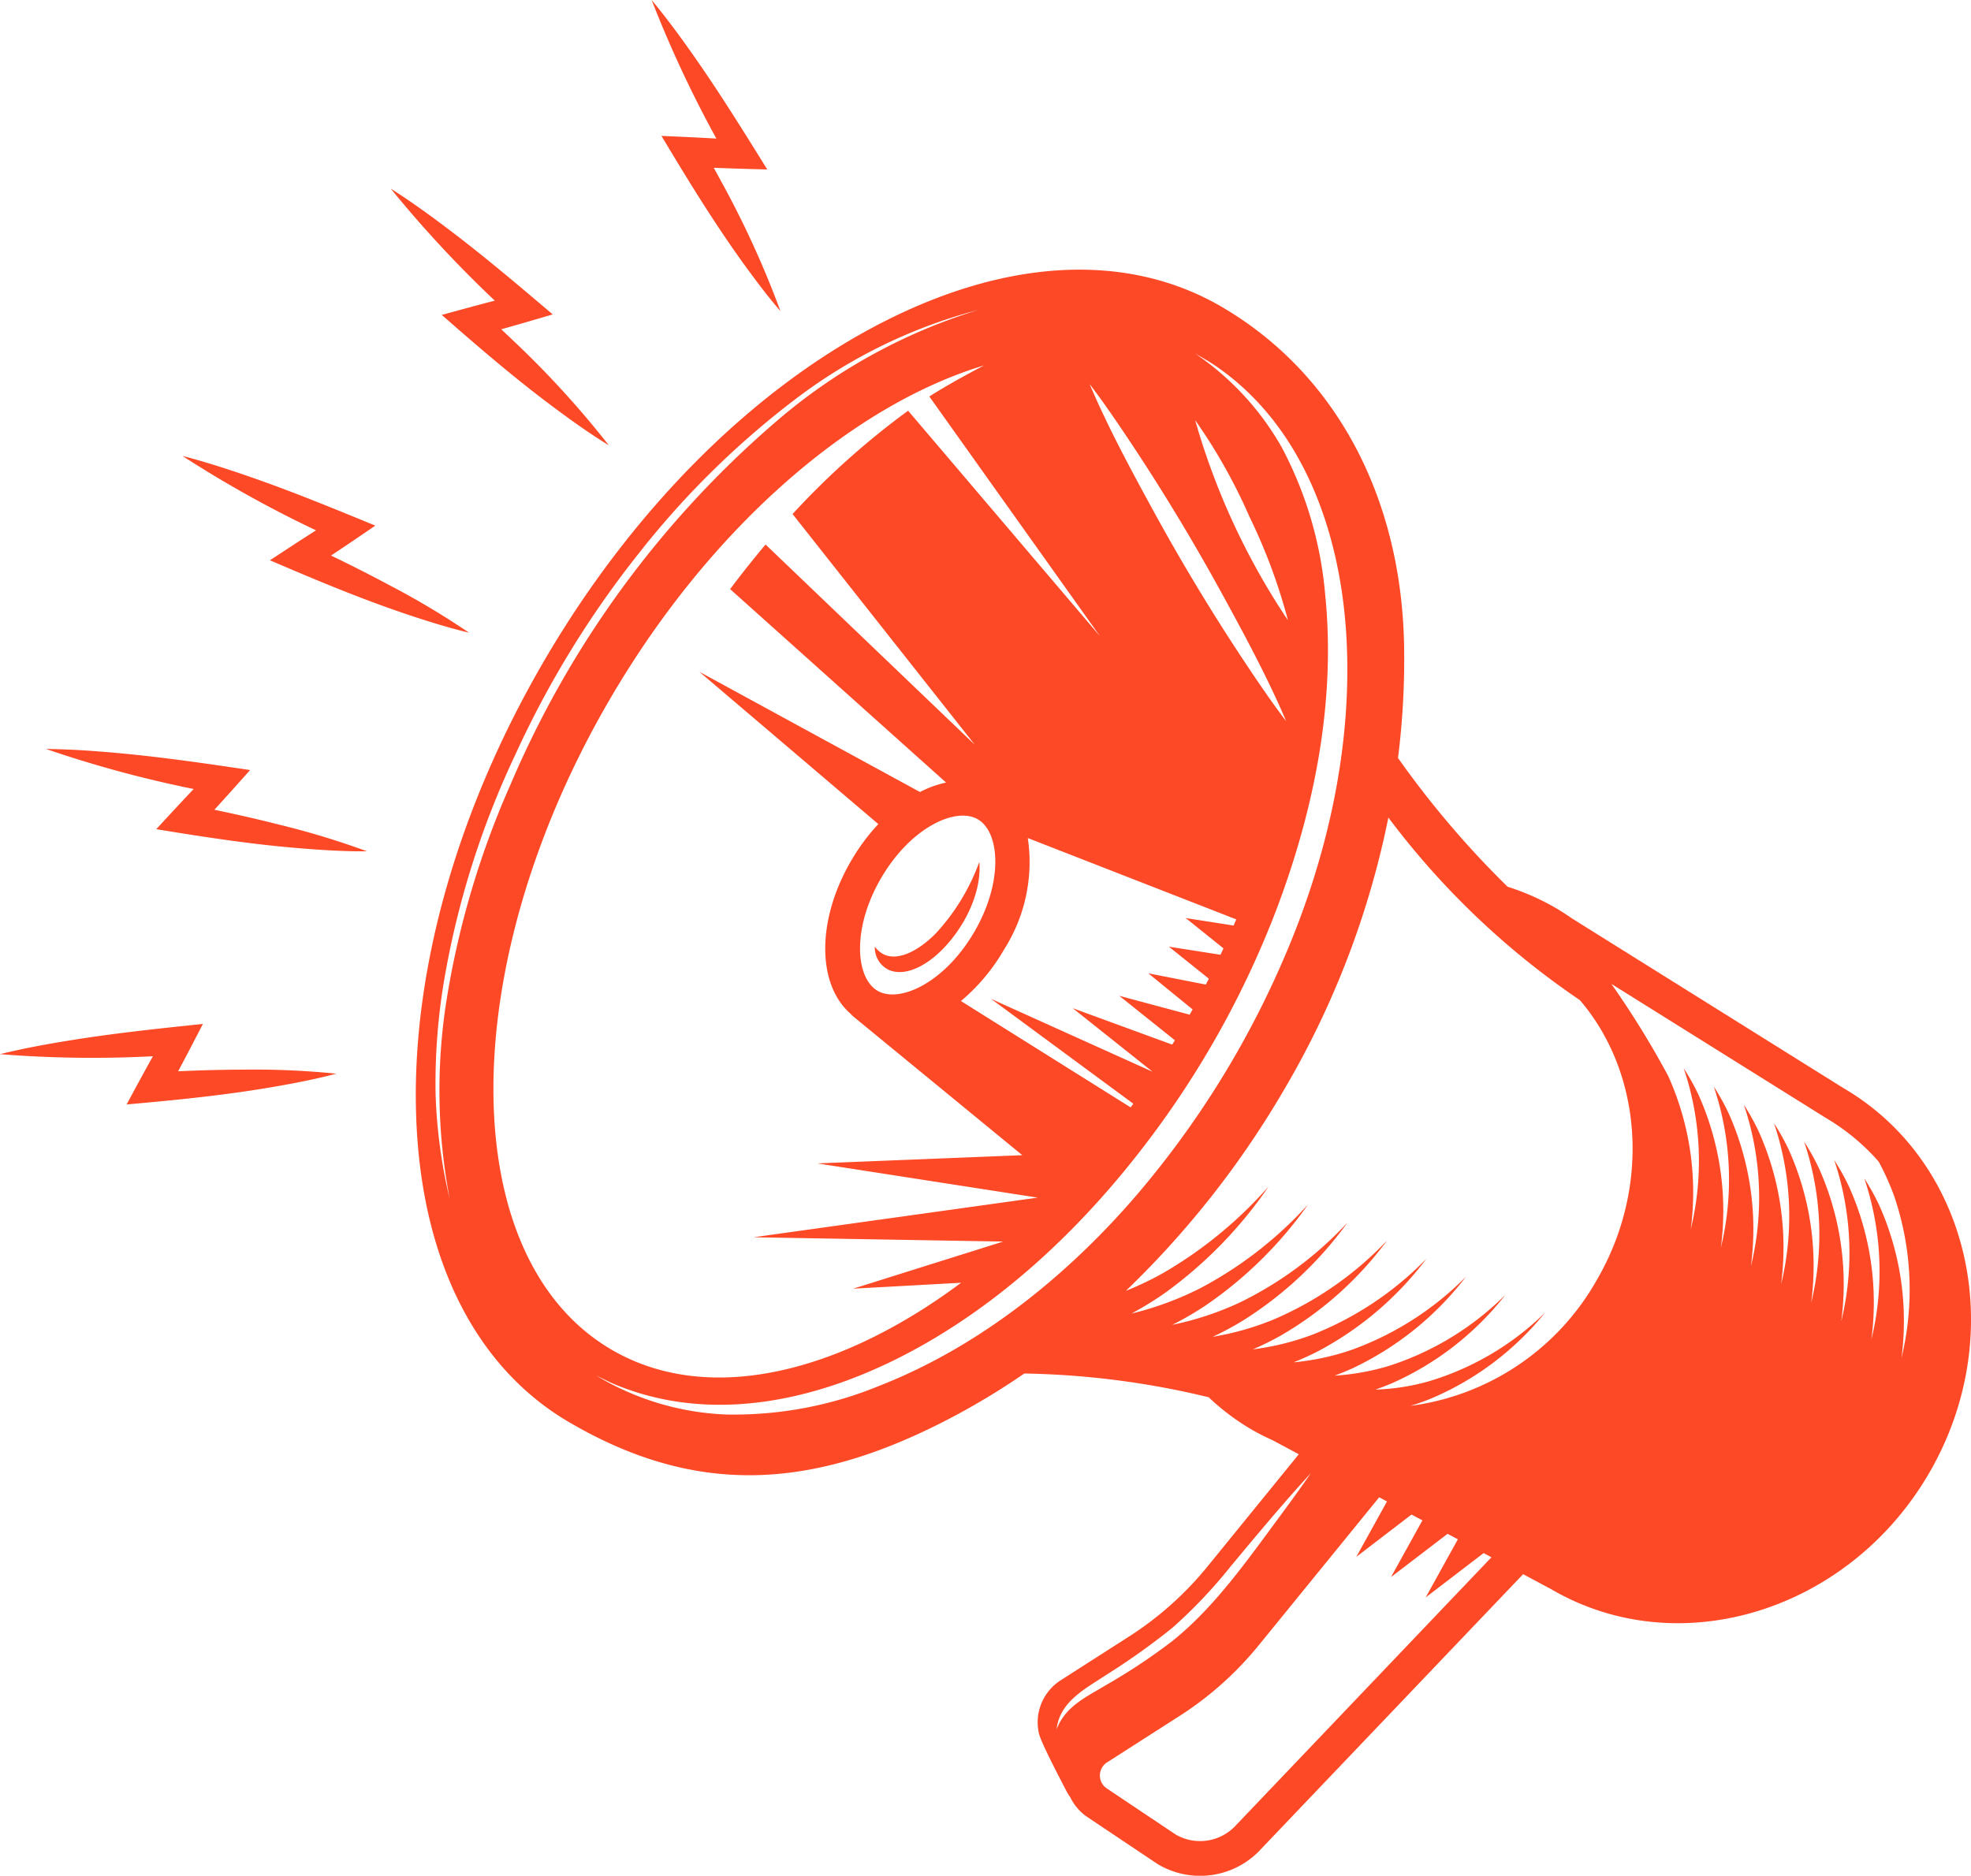 <svg xmlns="http://www.w3.org/2000/svg" width="172.344" height="164.049"><defs><style>.a{fill:#fd4926}</style></defs><path class="a" d="M81.867 81.588a18.456 18.456 0 0 0 3.765-6.21c.239 2.875-1.513 6.123-3.641 8.053-1.114 1.011-2.761 1.943-4.149 1.447a2.151 2.151 0 0 1-1.346-2.088c1.359 1.861 3.85.382 5.371-1.202z"/><path class="a" d="M76.182 28.71c11.368-6.122 22.257-6.783 30.664-1.862 10.029 5.871 15.7 16.734 15.929 29.643a69.367 69.367 0 0 1-.533 9.8 82.015 82.015 0 0 0 9.585 11.263 20.816 20.816 0 0 1 4.246 1.88c.428.251.861.53 1.36.877l23.772 14.861c11.163 6.535 14.5 21.672 7.43 33.743s-21.9 16.574-33.009 10.067l-2.444-1.307-22.877 23.994a7.219 7.219 0 0 1-9.064 1.369.906.906 0 0 1-.077-.049l-6.071-4.065a4.378 4.378 0 0 1-1.512-1.744 4.3 4.3 0 0 1-.33-.533c-2.267-4.339-2.371-4.859-2.427-5.138a4.364 4.364 0 0 1 1.935-4.562l5.955-3.814a29.034 29.034 0 0 0 6.875-6.138l7.979-9.81-2.3-1.23a20.04 20.04 0 0 1-1.868-.954 20.384 20.384 0 0 1-3.715-2.8 73.332 73.332 0 0 0-16.12-2.077 63.372 63.372 0 0 1-5.924 3.618c-12.291 6.578-22.578 7.255-33.887.635-8.407-4.922-13.161-14.741-13.388-27.65-.218-12.384 3.79-26.256 11.285-39.058S65.276 34.583 76.182 28.71zm22.917 67.82l-12.438-9.17 14.12 6.372-6.981-5.558 8.7 3.187.23-.383-4.858-3.886 6.154 1.65.256-.46-3.875-3.158 5.031.986.263-.515-3.491-2.8 4.511.707.258-.56-3.3-2.651 4.189.656.23-.54-18.226-7.112a14.256 14.256 0 0 1-2.083 9.759 16.844 16.844 0 0 1-3.764 4.495l14.838 9.3c.078-.102.158-.21.236-.32zm-22.372-9.881c1.921 1.124 5.863-.7 8.449-5.119s2.249-8.749.328-9.873-5.863.7-8.449 5.119-2.248 8.747-.327 9.872zm32.5-28.164c1.042 1.555 2.1 3.1 3.239 4.594-1.609-3.776-3.569-7.412-5.54-11.018-2.589-4.739-5.4-9.39-8.412-13.885-1.042-1.555-2.1-3.1-3.241-4.593 1.606 3.777 3.568 7.412 5.538 11.019a179.902 179.902 0 0 0 8.416 13.882zm3.39-4.237a49.289 49.289 0 0 0-3.37-9.068 48.189 48.189 0 0 0-4.742-8.432 61.866 61.866 0 0 0 8.112 17.5zm-28.576 57.938l-9.435.518 13.108-4.119-21.831-.376 24.853-3.467-19.263-2.993 17.916-.719-14.795-12.145a1.5 1.5 0 0 1-.21-.214c-2.954-2.566-3-8.2.06-13.426a17.7 17.7 0 0 1 2.357-3.172l-15.648-13.32 19.288 10.514a9.178 9.178 0 0 1 2.285-.826L63.841 51.522q1.5-1.995 3.1-3.9l18.3 17.517-15.939-20.182a69.563 69.563 0 0 1 9.914-8.9l.191-.136 16.776 19.72L81.26 34.676c1.55-.982 3.16-1.864 4.788-2.718-11.392 3.43-23.816 13.982-32.652 29.076-13.694 23.392-13.664 48.963.068 57 8.317 4.871 19.777 2.207 30.577-5.848zm23.957 47.532c.026-.032.053-.063.082-.093l22.333-23.43-.685-.366-5.065 3.876 2.813-5.081-.9-.481-4.947 3.786 2.747-4.962-.952-.509-4.828 3.7 2.682-4.844-.683-.365-10.534 12.946a29.244 29.244 0 0 1-6.924 6.182l-6.336 4.058a1.361 1.361 0 0 0-.024 2.276l6.03 4.037a4.252 4.252 0 0 0 5.186-.73zm6.641-30.9c-2.442 2.659-4.755 5.443-7.064 8.217a42.651 42.651 0 0 1-5.066 5.332 59.79 59.79 0 0 1-5.728 4.083c-1.83 1.22-4.13 2.352-4.389 4.789.756-2 2.569-2.812 4.293-3.851a51.84 51.84 0 0 0 5.851-3.885c3.682-2.968 6.472-6.969 9.266-10.742.96-1.301 1.915-2.61 2.833-3.943zm38.467-18.1a25.371 25.371 0 0 0-.62-14.091 19.831 19.831 0 0 1 1.283 2.3 24.762 24.762 0 0 1 1.969 13.4 25.37 25.37 0 0 0-.62-14.091 19.843 19.843 0 0 1 1.283 2.3 24.764 24.764 0 0 1 1.969 13.4 25.371 25.371 0 0 0-.62-14.091 19.808 19.808 0 0 1 1.283 2.3 24.764 24.764 0 0 1 1.969 13.4 25.37 25.37 0 0 0-.62-14.091 19.861 19.861 0 0 1 1.283 2.3 24.762 24.762 0 0 1 1.969 13.4 25.369 25.369 0 0 0-.62-14.091 19.884 19.884 0 0 1 1.283 2.3 24.768 24.768 0 0 1 1.969 13.4 25.368 25.368 0 0 0-.622-14.1 22.094 22.094 0 0 0-1.372-3.069 18.873 18.873 0 0 0-4.631-3.829l-18.744-11.717a78.886 78.886 0 0 1 4.974 8.063 24.76 24.76 0 0 1 1.969 13.4 25.366 25.366 0 0 0-.62-14.091 19.848 19.848 0 0 1 1.283 2.3 24.764 24.764 0 0 1 1.969 13.4 25.369 25.369 0 0 0-.62-14.091 19.826 19.826 0 0 1 1.283 2.3 24.762 24.762 0 0 1 1.967 13.392zm-51.056 2.23a28.709 28.709 0 0 1-3.122 1.936 27.7 27.7 0 0 0 6.011-2.213 34.273 34.273 0 0 0 9.44-7.331 35.4 35.4 0 0 1-8.991 8.853 27.162 27.162 0 0 1-2.888 1.675 26.633 26.633 0 0 0 5.855-1.929 31.817 31.817 0 0 0 9.475-7.021 32.793 32.793 0 0 1-9.127 8.564 26.792 26.792 0 0 1-2.668 1.433 24.773 24.773 0 0 0 5.233-1.473 29.808 29.808 0 0 0 10.013-6.946 30.508 30.508 0 0 1-9.418 8.382c-.76.421-1.532.8-2.314 1.134a22.8 22.8 0 0 0 5.251-1.3 28.424 28.424 0 0 0 9.934-6.634 28.625 28.625 0 0 1-9.661 8.19c-.648.324-1.3.615-1.962.879a21.6 21.6 0 0 0 5.1-1.1 26.907 26.907 0 0 0 9.978-6.392 27.012 27.012 0 0 1-10.018 8.056q-.731.325-1.469.6a20.765 20.765 0 0 0 4.776-.861 25.42 25.42 0 0 0 10.163-6.215 25.966 25.966 0 0 1-9.9 7.728q-.736.313-1.48.569a19.382 19.382 0 0 0 4.68-.727 24.515 24.515 0 0 0 10.149-5.992 25.617 25.617 0 0 1-9.9 7.475c-.613.256-1.233.475-1.857.665a21.979 21.979 0 0 0 16.268-10.968c4.731-8.081 4.052-18.085-1.458-24.517a69.891 69.891 0 0 1-16.744-15.966 76.835 76.835 0 0 1-9.1 23.768 80.931 80.931 0 0 1-13.851 17.625 27.758 27.758 0 0 0 3.2-1.525 37.017 37.017 0 0 0 9.278-7.6 37.81 37.81 0 0 1-8.885 9.182zm-2.349-8.8a81.192 81.192 0 0 0 12.585-20.389c3.8-8.808 6.017-18.639 5.432-28.261-.543-8.936-3.764-18.252-11.43-23.5-.584-.4-1.205-.741-1.816-1.1a24.5 24.5 0 0 1 7.609 8.235 33.549 33.549 0 0 1 3.793 12.875c.949 9.36-.967 18.864-4.287 27.6a81.748 81.748 0 0 1-11.222 20.195c-5.672 7.5-12.768 14.247-21.145 18.629-7.754 4.056-16.887 6.109-25.263 2.723-.622-.251-1.219-.56-1.822-.852a23.759 23.759 0 0 0 11.323 3.406 33.411 33.411 0 0 0 13.39-2.491c8.911-3.481 16.693-9.807 22.849-17.062zm-60.73-19.193a54.38 54.38 0 0 0-.883 10.758 45.68 45.68 0 0 0 1.24 9.167 50.487 50.487 0 0 1-.26-17.548 76.155 76.155 0 0 1 5.587-18.754 86.5 86.5 0 0 1 23.728-32.153 49.1 49.1 0 0 1 17.188-9.33 45.5 45.5 0 0 0-15.63 7.519 75.433 75.433 0 0 0-14.136 13.847 85.086 85.086 0 0 0-10.707 17.456 76.335 76.335 0 0 0-6.127 19.038zm29.272-57.743c-1.093-1.265-2.1-2.605-3.083-3.957-2.653-3.654-5.006-7.5-7.321-11.37 1.6.07 3.2.14 4.8.234A101.617 101.617 0 0 1 56.981.001c1.384 1.671 2.666 3.43 3.907 5.21 2.181 3.131 4.188 6.367 6.2 9.609-1.56-.039-3.119-.082-4.677-.146.2.369.406.734.6 1.1a83.187 83.187 0 0 1 5.232 11.438zM53.236 38.943c-1.464-.89-2.869-1.883-4.251-2.9-3.609-2.642-6.995-5.554-10.355-8.5 1.544-.424 3.087-.848 4.636-1.249a101.612 101.612 0 0 1-9.1-9.8c1.83 1.165 3.59 2.446 5.317 3.76 3.037 2.31 5.94 4.775 8.847 7.244-1.5.442-2.994.879-4.5 1.3.3.29.612.574.914.866a83.165 83.165 0 0 1 8.492 9.279zm-25.604 7.44a101.605 101.605 0 0 1-11.682-6.511c2.1.544 4.17 1.22 6.217 1.937 3.6 1.261 7.123 2.71 10.65 4.161a294.911 294.911 0 0 1-3.871 2.617q2.58 1.243 5.107 2.593a70.67 70.67 0 0 1 6.962 4.156c-1.668-.4-3.31-.906-4.937-1.443-4.248-1.4-8.367-3.125-12.472-4.892 1.339-.879 2.676-1.759 4.026-2.618zM13.664 72.518c1.086-1.177 2.17-2.353 3.273-3.514a101.628 101.628 0 0 1-12.909-3.5c2.17.02 4.341.176 6.5.377 3.8.353 7.567.908 11.34 1.465a294.78 294.78 0 0 1-3.123 3.474c1.869.389 3.731.811 5.582 1.282a70.691 70.691 0 0 1 7.76 2.351c-1.714.02-3.431-.08-5.139-.207-4.46-.328-8.878-1.004-13.284-1.728zM0 92.195c2.107-.519 4.249-.907 6.391-1.248 3.768-.6 7.556-1 11.349-1.395a295.42 295.42 0 0 1-2.164 4.141c1.907-.087 3.816-.14 5.726-.143a70.662 70.662 0 0 1 8.1.352c-1.655.444-3.343.774-5.03 1.074-4.4.784-8.847 1.223-13.3 1.617.76-1.409 1.519-2.818 2.3-4.216A101.579 101.579 0 0 1 0 92.195z"/></svg>